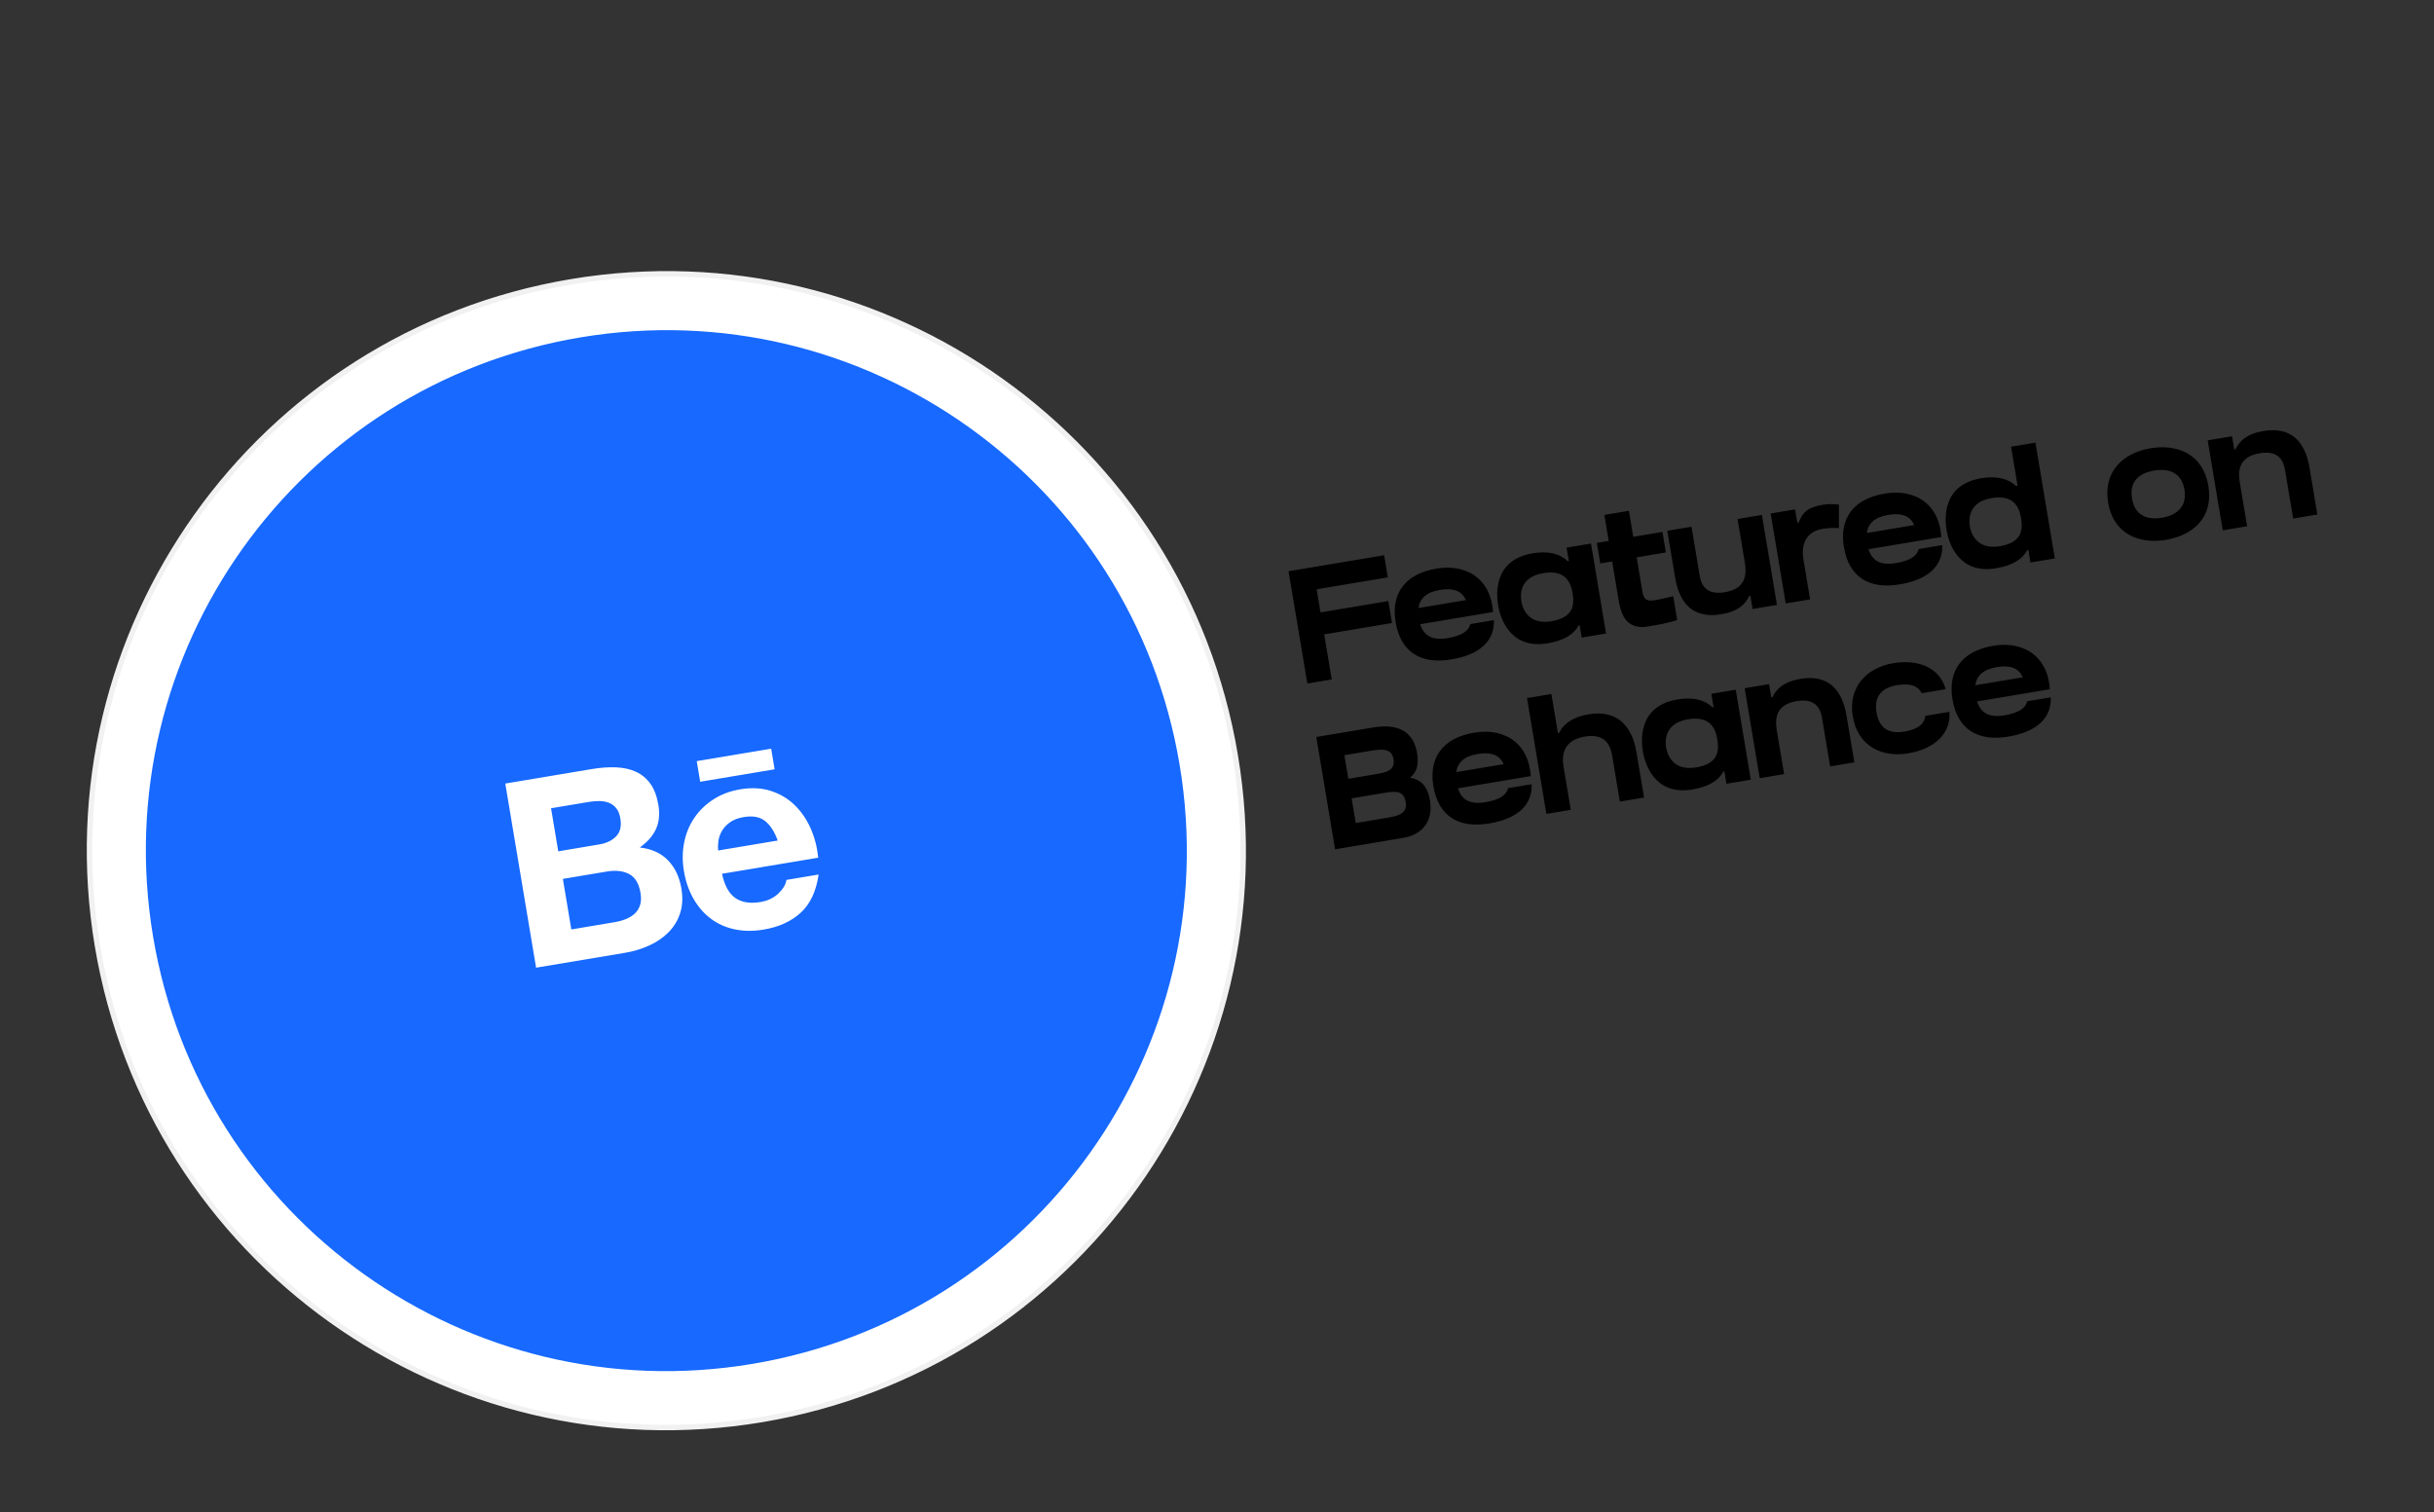 <svg width="449" height="279" viewBox="0 0 449 279" fill="none" xmlns="http://www.w3.org/2000/svg">
<rect x="0" y="0" width="449" height="279" fill="#333333" stroke="none"/>
<path d="M140.485 261.865C198.442 252.166 237.564 197.321 227.865 139.363C218.166 81.406 163.32 42.285 105.363 51.984C47.406 61.682 8.285 116.528 17.983 174.485C27.682 232.443 82.528 271.564 140.485 261.865Z" fill="white" stroke="#F1F1F1"/>
<path d="M221.549 140.418C230.664 194.889 193.896 246.436 139.425 255.551C84.954 264.667 33.407 227.898 24.292 173.428C15.177 118.957 51.945 67.41 106.416 58.294C160.886 49.179 212.434 85.947 221.549 140.418Z" fill="white"/>
<mask id="mask0_1036_2759" style="mask-type:alpha" maskUnits="userSpaceOnUse" x="22" y="56" width="201" height="201">
<path d="M139.425 255.551C193.896 246.436 230.664 194.889 221.549 140.418C212.434 85.947 160.887 49.179 106.416 58.294C51.945 67.41 15.177 118.957 24.292 173.428C33.407 227.899 84.954 264.667 139.425 255.551Z" fill="white"/>
</mask>
<g mask="url(#mask0_1036_2759)">
<path d="M138.765 251.603C191.057 242.852 226.355 193.367 217.604 141.075C208.853 88.782 159.368 53.485 107.076 62.236C54.784 70.987 19.486 120.472 28.237 172.764C36.988 225.056 86.473 260.353 138.765 251.603Z" fill="#1769FF"/>
<path d="M129.31 194.485C150.009 191.021 163.98 171.433 160.517 150.734C157.053 130.035 137.465 116.063 116.766 119.527C96.067 122.991 82.095 142.579 85.559 163.278C89.023 183.977 108.611 197.949 129.31 194.485Z" fill="#1769FF"/>
<path d="M109.193 141.866C110.809 141.596 112.308 141.493 113.69 141.555C115.072 141.616 116.29 141.893 117.349 142.385C118.408 142.876 119.291 143.617 119.996 144.608C120.701 145.6 121.185 146.887 121.45 148.473C121.737 150.185 121.586 151.678 121 152.95C120.415 154.222 119.42 155.351 118.022 156.334C120.216 156.586 121.954 157.38 123.238 158.713C124.521 160.045 125.341 161.776 125.696 163.902C125.983 165.614 125.899 167.153 125.443 168.518C124.987 169.883 124.261 171.055 123.266 172.035C122.272 173.019 121.087 173.818 119.708 174.44C118.321 175.064 116.857 175.506 115.357 175.754L98.893 178.509L93.209 144.541L109.193 141.866ZM110.543 155.773C111.874 155.55 112.915 155.049 113.667 154.273C114.418 153.494 114.675 152.394 114.433 150.967C114.301 150.175 114.048 149.549 113.678 149.09C113.309 148.631 112.861 148.296 112.337 148.091C111.812 147.886 111.233 147.779 110.597 147.771C109.943 147.767 109.289 147.818 108.642 147.929L101.653 149.099L102.982 157.044L110.543 155.773ZM113.384 170.114C114.089 169.999 114.778 169.81 115.441 169.551C116.082 169.295 116.63 168.96 117.081 168.543C117.532 168.125 117.861 167.605 118.069 166.984C118.273 166.364 118.304 165.607 118.155 164.72C117.864 162.978 117.163 161.813 116.056 161.234C114.947 160.652 113.584 160.498 111.968 160.768L103.833 162.129L105.394 171.454L113.384 170.114ZM135.65 165.654C136.828 166.468 138.37 166.715 140.274 166.397C141.638 166.169 142.753 165.631 143.623 164.785C144.492 163.94 144.974 163.117 145.069 162.318L151.014 161.323C150.558 164.432 149.45 166.785 147.695 168.382C145.941 169.98 143.669 171.013 140.878 171.48C138.944 171.804 137.147 171.787 135.491 171.429C133.834 171.071 132.371 170.41 131.1 169.449C129.83 168.487 128.768 167.265 127.918 165.777C127.068 164.289 126.482 162.593 126.164 160.692C125.857 158.854 125.87 157.092 126.207 155.405C126.544 153.718 127.173 152.204 128.088 150.861C129.004 149.518 130.177 148.385 131.603 147.462C133.03 146.539 134.681 145.92 136.552 145.607C138.644 145.257 140.535 145.357 142.227 145.906C143.915 146.456 145.374 147.327 146.601 148.524C147.828 149.721 148.81 151.154 149.546 152.824C150.282 154.495 150.746 156.292 150.938 158.217L133.194 161.186C133.652 163.35 134.472 164.843 135.65 165.654ZM141.121 151.439C140.163 150.687 138.86 150.449 137.211 150.725C136.131 150.905 135.265 151.238 134.615 151.72C133.963 152.205 133.469 152.75 133.13 153.361C132.792 153.973 132.587 154.593 132.514 155.225C132.441 155.856 132.426 156.414 132.476 156.892L143.465 155.053C142.858 153.398 142.076 152.191 141.121 151.439ZM128.527 140.403L142.256 138.106L142.893 141.914L129.164 144.211L128.527 140.403Z" fill="white"/>
</g>
<path d="M237.699 105.376L255.334 102.425L256.017 106.508L242.88 108.707L243.593 112.968L256.109 110.873L256.787 114.927L244.271 117.021L245.663 125.336L241.165 126.088L237.699 105.376ZM275.241 112.934L261.985 115.152C262.682 117.317 264.197 118.189 267.097 117.703C269.789 117.253 270.997 116.29 271.228 115.126L275.578 114.398C275.733 118.053 273.2 120.728 267.755 121.639C262.074 122.589 258.374 120.289 257.448 114.756C256.542 109.341 259.36 105.827 264.953 104.892C267.29 104.5 269.283 104.775 270.837 105.519L270.832 105.489C274.394 107.144 275.274 110.586 275.419 112.904L275.241 112.934ZM265.611 108.827C263.126 109.243 261.918 110.388 261.668 112.163L270.426 110.698C269.863 109.515 268.807 108.292 265.611 108.827ZM289.197 103.511L289.404 103.477L288.993 101.021L293.49 100.268L296.268 116.867L291.771 117.62L291.385 115.312L291.237 115.337C290.355 116.975 288.605 118.15 285.468 118.675C278.515 119.838 276.731 113.901 276.359 111.682C275.953 109.256 275.708 103.244 282.72 102.07C285.797 101.555 287.825 102.22 289.197 103.511ZM286.156 114.605C290.032 113.957 290.509 111.9 290.088 109.385C289.712 107.136 288.547 105.08 284.671 105.729C280.351 106.452 280.432 109.662 280.65 110.964C280.848 112.148 281.866 115.323 286.156 114.605ZM301.92 102.812L302.905 108.7L302.965 109.055C303.366 111.452 304.376 110.948 308.657 109.988L309.39 114.367C309.39 114.367 308.551 114.812 304.054 115.564C299.527 116.322 298.908 112.623 298.507 110.227L297.393 103.569L295.203 103.936L294.569 100.148L296.759 99.782L295.957 94.989L300.484 94.231L301.286 99.024L306.671 98.123L307.305 101.911L301.92 102.812ZM320.522 95.745L325.02 94.992L327.797 111.591L323.3 112.344L322.894 109.917L322.687 109.952C321.869 111.61 320.519 112.809 317.53 113.309C310.518 114.483 309.36 108.654 308.954 106.228L307.562 97.913L312.03 97.166L313.422 105.48C313.639 106.782 313.868 109.968 318.188 109.245C322.064 108.596 322.24 106.012 321.864 103.763L320.522 95.745ZM336.22 93.118C337.403 92.92 338.424 93.022 339.223 93.071L339.221 97.421C338.787 97.372 337.594 97.329 336.173 97.566C332.83 98.126 332.289 100.893 332.666 103.142L333.908 110.568L329.411 111.321L326.633 94.722L331.131 93.969L331.542 96.425L331.808 96.381C332.487 94.624 333.35 93.598 336.22 93.118ZM357.939 99.095L344.683 101.313C345.38 103.478 346.895 104.35 349.794 103.865C352.487 103.414 353.695 102.451 353.926 101.287L358.275 100.559C358.431 104.214 355.897 106.889 350.453 107.8C344.772 108.751 341.071 106.45 340.146 100.917C339.239 95.502 342.058 91.989 347.65 91.053C349.988 90.662 351.981 90.936 353.535 91.68L353.53 91.65C357.092 93.305 357.972 96.747 358.116 99.065L357.939 99.095ZM348.309 94.988C345.824 95.404 344.616 96.549 344.366 98.325L353.124 96.859C352.561 95.676 351.505 94.453 348.309 94.988ZM370.982 82.403L375.48 81.651L379.055 103.014L374.557 103.766L374.171 101.458L373.964 101.493C373.082 103.131 371.332 104.306 368.196 104.831C361.242 105.994 359.458 100.057 359.087 97.838C358.681 95.412 358.435 89.4 365.448 88.227C368.525 87.712 370.552 88.376 371.924 89.667L372.19 89.623L370.982 82.403ZM368.884 100.761C372.76 100.113 373.237 98.056 372.816 95.541C372.439 93.292 371.274 91.236 367.398 91.885C363.078 92.608 363.159 95.818 363.377 97.12C363.575 98.304 364.593 101.479 368.884 100.761ZM396.697 82.693C401.757 81.846 406.409 83.836 407.375 89.606C408.35 95.434 404.584 98.741 399.524 99.588C394.494 100.43 389.842 98.44 388.882 92.7C387.926 86.99 391.667 83.535 396.697 82.693ZM398.841 95.505C401.682 95.029 403.466 93.332 402.966 90.343C402.451 87.266 400.226 86.331 397.385 86.806C394.575 87.276 392.766 88.826 393.29 91.962C393.81 95.069 396.03 95.975 398.841 95.505ZM417.518 79.513C424.53 78.34 425.693 84.198 426.099 86.624L427.485 94.909L423.018 95.657L421.631 87.372C421.413 86.07 421.155 82.889 416.864 83.607C412.959 84.261 412.812 86.84 413.189 89.089L414.526 97.078L410.028 97.83L407.25 81.231L411.748 80.479L412.159 82.934L412.366 82.9C413.184 81.242 414.529 80.013 417.518 79.513ZM260.102 143.461C262.075 143.8 263.334 144.958 263.789 147.68C264.458 151.675 262.112 154.014 258.946 154.544C256.697 154.92 246.282 156.663 246.282 156.663L242.816 135.951L250.775 134.619C251.367 134.52 252.195 134.382 253.349 134.188C257.64 133.471 260.713 134.751 261.411 138.923C261.788 141.172 261.285 142.533 260.102 143.461ZM252.736 138.519C251.582 138.712 248.623 139.207 248.001 139.311L248.729 143.661C250.386 143.384 252.517 143.027 253.671 142.834C255.742 142.487 257.414 142.116 257.067 140.045C256.72 137.974 254.925 138.153 252.736 138.519ZM255.777 150.877C257.996 150.505 259.658 150.075 259.301 147.945C258.975 145.992 257.677 145.874 255.606 146.221C254.186 146.459 250.547 147.068 249.333 147.271L250.096 151.827L253.854 151.198C255.629 150.901 254.268 151.129 255.777 150.877ZM282.207 143.199L268.951 145.417C269.648 147.582 271.163 148.454 274.062 147.969C276.755 147.518 277.963 146.556 278.194 145.392L282.543 144.664C282.699 148.318 280.165 150.993 274.721 151.904C269.04 152.855 265.339 150.554 264.414 145.021C263.507 139.606 266.326 136.093 271.918 135.157C274.256 134.766 276.249 135.041 277.803 135.784L277.798 135.755C281.36 137.41 282.24 140.852 282.384 143.169L282.207 143.199ZM272.577 139.092C270.092 139.508 268.884 140.653 268.634 142.429L277.392 140.963C276.829 139.78 275.773 138.557 272.577 139.092ZM293.017 131.778C300.059 130.6 301.488 136.414 301.894 138.84L303.281 147.125L298.813 147.872L297.426 139.588C297.209 138.286 296.684 135.149 292.364 135.872C288.488 136.521 288.045 139.15 288.422 141.399L289.759 149.388L285.261 150.14L281.686 128.777L286.184 128.025L287.392 135.244L287.599 135.21C288.417 133.552 290.058 132.273 293.017 131.778ZM315.898 130.474L316.105 130.439L315.694 127.984L320.192 127.231L322.969 143.83L318.472 144.583L318.086 142.275L317.938 142.3C317.056 143.938 315.306 145.112 312.169 145.637C305.216 146.801 303.432 140.864 303.06 138.645C302.654 136.219 302.409 130.207 309.421 129.033C312.499 128.518 314.526 129.183 315.898 130.474ZM312.857 141.568C316.733 140.919 317.21 138.862 316.79 136.347C316.413 134.099 315.248 132.043 311.372 132.691C307.052 133.414 307.133 136.625 307.351 137.927C307.549 139.11 308.567 142.286 312.857 141.568ZM332.106 125.237C339.118 124.064 340.281 129.922 340.687 132.348L342.074 140.633L337.606 141.381L336.219 133.096C336.001 131.794 335.743 128.613 331.453 129.331C327.547 129.985 327.401 132.564 327.777 134.813L329.114 142.802L324.616 143.554L321.839 126.955L326.336 126.203L326.747 128.659L326.954 128.624C327.772 126.966 329.117 125.737 332.106 125.237ZM355.176 132.053L359.614 131.31C359.927 135.364 356.778 138.172 352.014 138.97C347.132 139.787 342.697 137.639 341.776 132.136C340.879 126.78 344.349 123.158 349.231 122.341C353.995 121.544 357.873 123.267 358.916 127.138L354.507 127.876C353.915 126.698 352.661 125.934 349.91 126.395C346.98 126.885 345.684 128.592 346.155 131.403C346.65 134.362 348.411 135.436 351.341 134.946C354.181 134.47 355.043 133.261 355.176 132.053ZM377.965 127.175L364.71 129.393C365.406 131.558 366.921 132.43 369.821 131.944C372.513 131.494 373.721 130.531 373.952 129.367L378.302 128.639C378.457 132.294 375.924 134.969 370.479 135.88C364.798 136.83 361.098 134.53 360.172 128.996C359.266 123.582 362.085 120.068 367.677 119.132C370.014 118.741 372.007 119.016 373.561 119.76L373.556 119.73C377.118 121.385 377.998 124.827 378.143 127.145L377.965 127.175ZM368.335 123.068C365.85 123.484 364.642 124.629 364.392 126.404L373.15 124.939C372.587 123.755 371.531 122.533 368.335 123.068Z" fill="black"/>
</svg>
